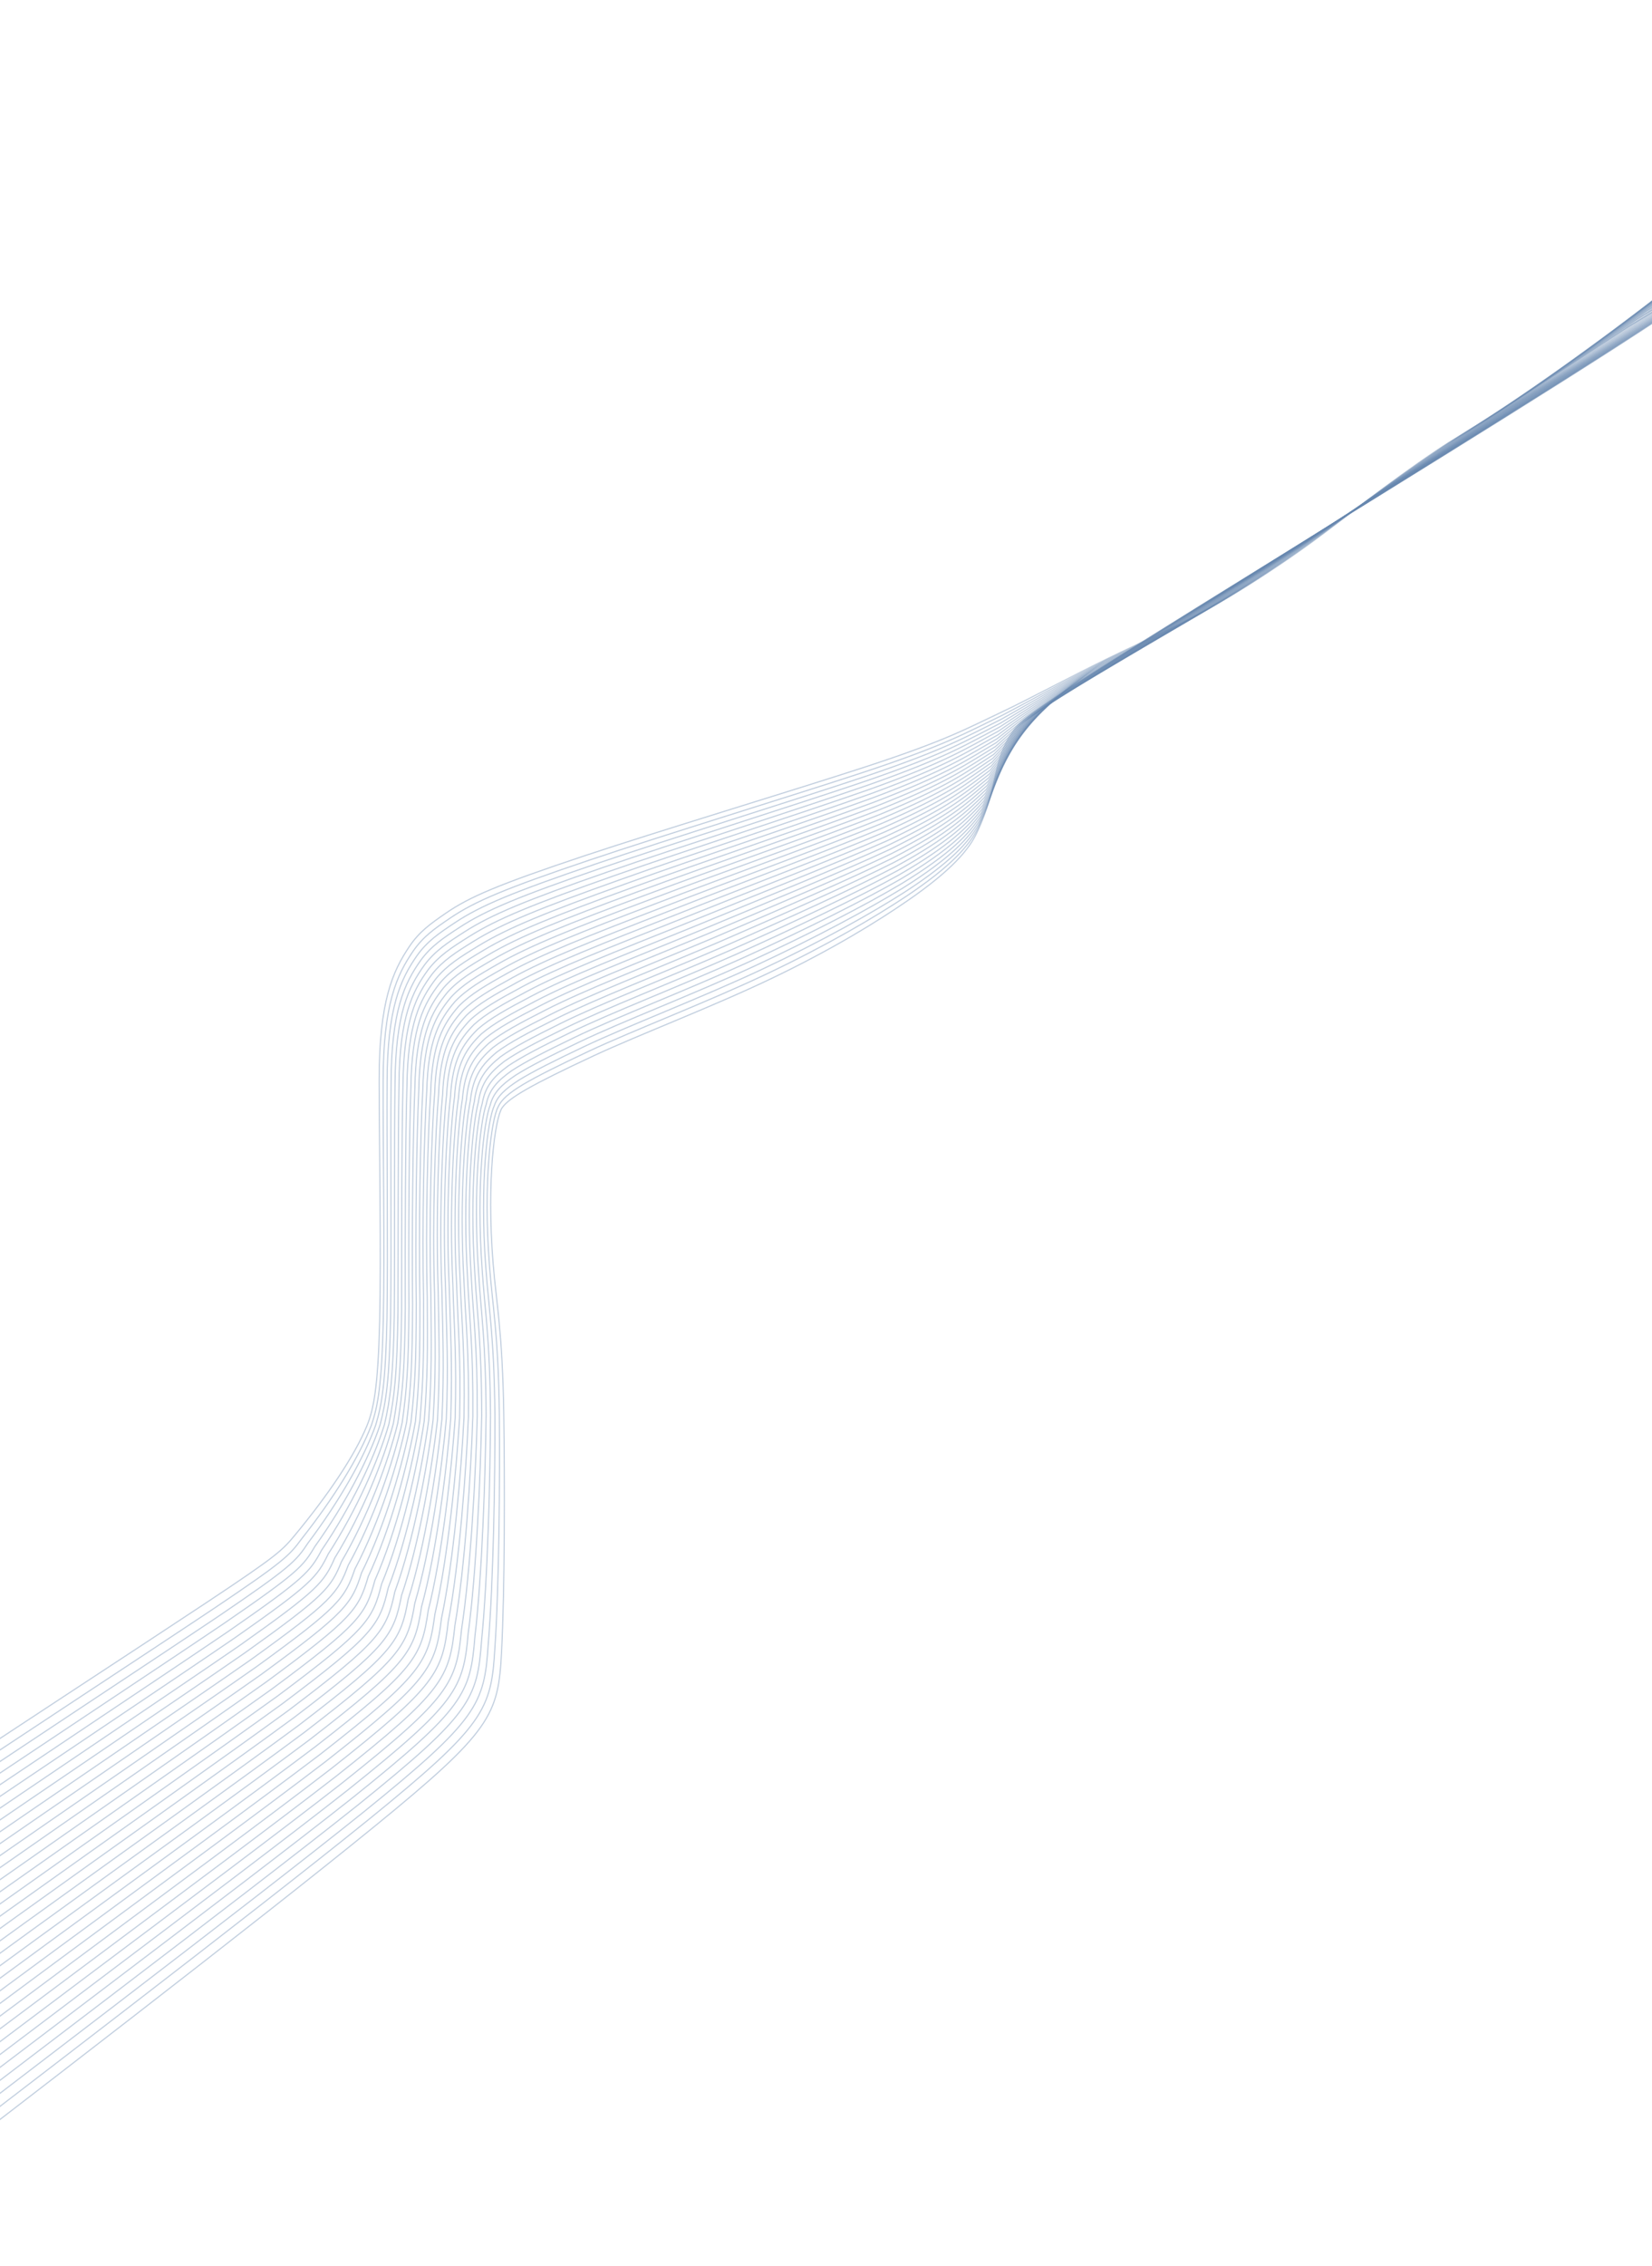 <?xml version="1.0" encoding="UTF-8"?> <svg xmlns="http://www.w3.org/2000/svg" width="1400" height="1919" viewBox="0 0 1400 1919" fill="none"><path d="M-360 1714.68C-275.128 1656.61 -190.256 1598.54 -91.591 1532.89C7.075 1467.24 116.962 1395.77 175.803 1356.72C234.645 1317.67 239.112 1313.2 249.901 1300.18C278.134 1266.1 300.512 1232.9 310.868 1207.73C316.686 1193.58 320.329 1175.4 321.737 1119.29C323.145 1063.19 321.358 969.38 321.331 914.802C321.298 847.694 332.972 822.323 346.942 801.585C355.408 789.018 364.593 782.526 377.615 773.538C397.798 759.608 422.284 749.146 494.811 724.957C556.355 704.431 669.185 670.393 731.194 650.21C801.808 627.227 818.462 617.385 849.866 602.59C872.587 591.885 908.071 572.607 939.881 557.135C971.692 541.663 998.493 530.049 1028.83 512.899C1059.16 495.749 1092.22 473.414 1112.82 458.334C1141.51 437.336 1173.84 410.877 1216.67 382.017C1233.4 370.742 1240.74 367.452 1269.88 348.637C1299.02 329.822 1349.95 295.873 1379.31 277.044C1414.92 255.535 1426.72 249.2 1437.08 242.892C1442.07 240.158 1446.54 238.371 1451.14 236.53" stroke="#6787AF" stroke-opacity="0.4" stroke-linecap="round"></path><path d="M-159.665 1917.73C28.84 1773 217.345 1628.27 317.134 1547.01C416.923 1465.75 422.283 1452.35 425.045 1398.99C427.806 1345.63 427.806 1252.72 426.913 1197.26C425.774 1126.57 420.605 1103.82 417.898 1070.21C412.114 998.412 419.657 946.774 425.505 938.22C431.264 929.795 450.222 918.836 503.149 894.146C541.272 876.361 604.318 852.481 655.296 827.981C706.273 803.48 743.795 780.252 768.932 762.926C806.996 736.689 821.222 719.366 827.977 705.004C847.186 664.161 840.173 644.511 859.516 617.912C865.552 609.613 874.338 602.17 973.18 540.404C1072.02 478.638 1261.42 363.391 1371.05 292.854C1480.68 222.317 1504.8 199.982 1536.43 166.588C1568.07 133.195 1606.48 89.418 1629.85 63.74C1660.36 31.808 1670.4 20.898 1676.25 12.79C1679.42 9.149 1682.99 6.469 1689.38 1" stroke="#6787AF" stroke-opacity="0.4" stroke-linecap="round"></path><path d="M-353.537 1721.23C-268.363 1662.7 -183.188 1604.17 -85.023 1538.56C13.143 1472.95 121.81 1401.96 180.363 1362.86C240.526 1322.44 245.021 1317.69 255.551 1303.37C282.963 1268.67 304.619 1233.54 314.612 1207.39C320.205 1191.42 323.565 1173.09 324.84 1117.71C326.015 1061.1 324.53 968.651 324.692 915.558C324.753 850.478 336.25 825.769 350.158 805.479C358.741 793.095 368.209 786.525 381.665 777.429C402.426 763.374 428.157 752.48 499.989 728.28C561.192 707.626 671.592 673.937 732.412 653.846C801.976 630.758 818.551 620.675 849.16 605.894C871.768 594.217 905.882 574.927 937.29 559.096C968.171 543.989 994.227 532.623 1024.08 515.683C1053.93 498.743 1086.78 476.571 1108.32 460.982C1139.27 438.668 1176.67 409.345 1221.65 379.141C1241.38 365.955 1249.26 362.05 1278.48 342.765C1307.7 323.479 1358.22 289.213 1387.39 270.163C1422.84 248.318 1434.59 241.836 1444.8 235.47C1449.73 232.706 1454.17 230.891 1458.83 228.933" stroke="#6787AF" stroke-opacity="0.4"></path><path d="M-347.075 1727.78C-261.598 1668.79 -176.121 1609.8 -78.456 1544.23C19.21 1478.65 126.657 1408.15 184.922 1369C246.405 1327.22 250.93 1322.18 261.2 1306.55C287.79 1271.23 308.725 1234.18 318.354 1207.05C323.724 1189.26 326.799 1170.78 327.941 1116.13C328.885 1059.01 327.7 967.922 328.052 916.313C328.207 853.263 339.527 829.216 353.374 809.372C362.073 797.172 371.825 790.524 385.714 781.32C407.054 767.14 434.028 755.813 505.165 731.604C566.027 710.821 673.998 677.481 733.629 657.482C802.143 634.289 818.64 623.964 848.453 609.197C870.948 596.549 903.691 577.246 934.697 561.057C964.649 546.315 989.961 535.196 1019.33 518.467C1048.69 501.738 1081.35 479.728 1103.81 463.629C1137.03 440.001 1179.49 407.813 1226.63 376.265C1249.36 361.167 1257.77 356.648 1287.08 336.892C1316.38 317.136 1366.5 282.554 1395.47 263.283C1430.76 241.101 1442.45 234.471 1452.51 228.047C1457.39 225.254 1461.8 223.41 1466.51 221.335" stroke="#6787AF" stroke-opacity="0.4"></path><path d="M-340.612 1734.33C-254.833 1674.88 -169.053 1615.43 -71.888 1549.89C25.277 1484.36 131.505 1414.34 189.481 1375.13C252.286 1332 256.839 1326.67 266.851 1309.74C292.619 1273.8 312.832 1234.82 322.098 1206.71C327.243 1187.1 330.034 1168.47 331.044 1114.54C331.755 1056.92 330.872 967.192 331.413 917.068C331.662 856.046 342.804 832.662 356.59 813.266C365.405 801.248 375.441 794.523 389.764 785.21C411.683 770.906 439.901 759.146 510.342 734.927C570.864 714.016 676.405 681.024 734.846 661.118C802.31 637.82 818.729 627.254 847.748 612.501C870.129 598.88 901.501 579.565 932.105 563.017C961.128 548.641 985.695 537.769 1014.58 521.251C1043.46 504.733 1075.92 482.885 1099.31 466.276C1134.79 441.333 1182.32 406.281 1231.61 373.388C1257.33 356.378 1266.29 351.245 1295.68 331.019C1325.06 310.793 1374.77 275.893 1403.55 256.402C1438.67 233.884 1450.31 227.106 1460.23 220.624C1465.04 217.802 1469.42 215.929 1474.2 213.737" stroke="#6787AF" stroke-opacity="0.4"></path><path d="M-334.15 1740.88C-248.068 1680.97 -161.986 1621.05 -65.321 1555.56C31.345 1490.07 136.352 1420.53 194.04 1381.27C258.165 1336.77 262.747 1331.15 272.5 1312.93C297.447 1276.36 316.937 1235.46 325.841 1206.38C330.761 1184.93 333.268 1166.16 334.145 1112.96C334.625 1054.83 334.042 966.463 334.773 917.824C335.115 858.831 346.081 836.108 359.806 817.159C368.737 805.325 379.056 798.522 393.813 789.101C416.31 774.673 445.772 762.48 515.519 738.25C575.699 717.211 678.812 684.568 736.063 664.754C802.477 641.351 818.818 630.544 847.041 615.804C869.309 601.211 899.31 581.885 929.512 564.977C957.607 550.966 981.428 540.343 1009.82 524.035C1038.22 507.728 1070.48 486.042 1094.8 468.924C1132.54 442.665 1185.14 404.749 1236.59 370.512C1265.31 351.591 1274.81 345.843 1304.27 325.147C1333.74 304.45 1383.05 269.234 1411.63 249.521C1446.59 226.667 1458.17 219.742 1467.94 213.202C1472.7 210.35 1477.05 208.448 1481.88 206.139" stroke="#6787AF" stroke-opacity="0.4"></path><path d="M-327.688 1747.43C-241.303 1687.06 -154.918 1626.68 -58.752 1561.23C37.413 1495.77 141.2 1426.72 198.599 1387.41C264.045 1341.55 268.656 1335.64 278.15 1316.12C302.275 1278.93 321.044 1236.1 329.585 1206.04C334.281 1182.77 336.503 1163.86 337.247 1111.38C337.495 1052.74 337.213 965.734 338.134 918.579C338.57 861.615 349.358 839.555 363.022 821.053C372.07 809.402 382.673 802.521 397.862 792.991C420.939 778.439 451.645 765.813 520.696 741.574C580.536 720.407 681.219 688.112 737.281 668.39C802.645 644.882 818.907 633.833 846.336 619.108C868.49 603.543 897.12 584.205 926.92 566.938C954.086 553.292 977.162 542.917 1005.07 526.82C1032.98 510.723 1065.05 489.2 1090.3 471.572C1130.3 443.997 1187.97 403.218 1241.57 367.636C1273.29 346.803 1283.33 340.441 1312.87 319.274C1342.42 298.108 1391.32 262.574 1419.72 242.64C1454.51 219.45 1466.03 212.377 1475.66 205.779C1480.36 202.898 1484.68 200.968 1489.57 198.542" stroke="#6787AF" stroke-opacity="0.4"></path><path d="M-321.226 1753.98C-234.538 1693.15 -147.85 1632.31 -52.185 1566.89C43.479 1501.48 146.048 1432.91 203.158 1393.55C269.925 1346.33 274.565 1340.13 283.799 1319.3C307.103 1281.49 325.15 1236.74 333.328 1205.7C337.799 1180.61 339.738 1161.55 340.349 1109.79C340.365 1050.65 340.384 965.005 341.494 919.335C342.024 864.4 352.635 843.001 366.238 824.946C375.402 813.479 386.288 806.52 401.911 796.882C425.567 782.205 457.516 769.147 525.873 744.897C585.371 723.602 683.625 691.656 738.498 672.026C802.812 648.413 818.996 637.123 845.629 622.412C867.67 605.874 894.93 586.524 924.327 568.899C950.564 555.618 972.896 545.49 1000.32 529.604C1027.75 513.718 1059.61 492.357 1085.79 474.219C1128.06 445.33 1190.79 401.686 1246.55 364.76C1281.26 342.015 1291.85 335.039 1321.47 313.402C1351.1 291.765 1399.6 255.914 1427.8 235.76C1462.42 212.233 1473.89 205.013 1483.37 198.356C1488.01 195.447 1492.31 193.487 1497.25 190.944" stroke="#6787AF" stroke-opacity="0.4"></path><path d="M-314.763 1760.53C-227.773 1699.23 -140.782 1637.94 -45.617 1572.56C49.547 1507.19 150.896 1439.1 207.717 1399.69C275.805 1351.11 280.474 1344.62 289.45 1322.49C311.931 1284.06 329.257 1237.38 337.072 1205.36C341.319 1178.45 342.973 1159.24 343.451 1108.21C343.235 1048.56 343.555 964.276 344.855 920.09C345.479 867.184 355.913 846.448 369.454 828.84C378.735 817.557 389.904 810.519 405.961 800.773C430.195 785.972 463.389 772.48 531.05 748.221C590.208 726.797 686.032 695.2 739.716 675.662C802.98 651.944 819.085 640.413 844.923 625.716C866.851 608.206 892.74 588.844 921.735 570.859C947.043 557.944 968.63 548.064 995.571 532.388C1022.51 516.713 1054.18 495.514 1081.29 476.866C1125.82 446.662 1193.62 400.154 1251.53 361.884C1289.24 337.227 1300.36 329.637 1330.07 307.529C1359.78 285.422 1407.88 249.254 1435.88 228.879C1470.34 205.016 1481.75 197.648 1491.09 190.934C1495.67 187.995 1499.93 186.006 1504.94 183.346" stroke="#6787AF" stroke-opacity="0.4"></path><path d="M-308.301 1767.08C-221.008 1705.32 -133.715 1643.56 -39.05 1578.23C55.614 1512.89 155.743 1445.28 212.276 1405.83C281.685 1355.88 286.382 1349.11 295.099 1325.68C316.759 1286.62 333.362 1238.02 340.815 1205.03C344.837 1176.29 346.207 1156.93 346.553 1106.63C346.105 1046.47 346.726 963.546 348.215 920.845C348.933 869.968 359.189 849.894 372.67 832.733C382.067 821.633 393.52 814.517 410.01 804.663C434.823 789.737 469.261 775.813 536.226 751.544C595.043 729.992 688.439 698.743 740.933 679.298C803.147 655.475 819.174 643.702 844.217 629.019C866.032 610.537 890.549 591.163 919.142 572.819C943.522 560.269 964.363 550.637 990.819 535.172C1017.28 519.707 1048.74 498.671 1076.78 479.514C1123.58 447.994 1196.44 398.622 1256.51 359.007C1297.22 332.439 1308.88 324.234 1338.67 301.657C1368.45 279.079 1416.15 242.594 1443.96 221.998C1478.26 197.799 1489.61 190.283 1498.8 183.511C1503.32 180.542 1507.56 178.525 1512.62 175.748" stroke="#6787AF" stroke-opacity="0.4"></path><path d="M-301.838 1773.63C-214.243 1711.41 -126.647 1649.19 -32.483 1583.89C61.682 1518.6 160.591 1451.47 216.835 1411.96C287.565 1360.66 292.291 1353.6 300.749 1328.87C321.588 1289.19 337.469 1238.66 344.559 1204.69C348.357 1174.13 349.442 1154.62 349.655 1105.04C348.975 1044.38 349.897 962.817 351.576 921.601C352.388 872.752 362.467 853.34 375.886 836.626C385.4 825.71 397.136 818.516 414.06 808.553C439.452 793.504 475.133 779.147 541.404 754.867C599.88 733.187 690.846 702.287 742.15 682.934C803.314 659.006 819.264 646.992 843.511 632.323C865.213 612.868 888.359 593.482 916.55 574.78C940.001 562.595 960.097 553.21 986.069 537.956C1012.04 522.702 1043.31 501.828 1072.28 482.161C1121.34 449.327 1199.27 397.09 1261.49 356.131C1305.19 327.651 1317.4 318.832 1347.27 295.784C1377.13 272.736 1424.43 235.934 1452.05 215.117C1486.18 190.582 1497.47 182.919 1506.52 176.088C1510.98 173.091 1515.19 171.045 1520.31 168.15" stroke="#6787AF" stroke-opacity="0.4"></path><path d="M-295.376 1780.18C-207.478 1717.5 -119.58 1654.82 -25.915 1589.56C67.749 1524.3 165.438 1457.66 221.394 1418.1C293.444 1365.44 298.2 1358.09 306.399 1332.05C326.415 1291.76 341.575 1239.3 348.301 1204.35C351.875 1171.97 352.676 1152.31 352.757 1103.46C351.845 1042.29 353.067 962.088 354.935 922.356C355.842 875.537 365.744 856.787 379.102 840.52C388.732 829.787 400.752 822.515 418.109 812.444C444.079 797.27 481.005 782.48 546.58 758.19C604.716 736.382 693.252 705.831 743.367 686.57C803.481 662.537 819.352 650.282 842.805 635.627C864.393 615.2 886.169 595.802 913.957 576.741C936.479 564.921 955.831 555.784 981.317 540.741C1006.8 525.697 1037.88 504.986 1067.77 484.809C1119.09 450.659 1202.09 395.559 1266.47 353.255C1313.17 322.863 1325.92 313.43 1355.87 289.912C1385.81 266.394 1432.7 229.275 1460.13 208.236C1494.09 183.365 1505.33 175.554 1514.23 168.666C1518.64 165.639 1522.82 163.564 1527.99 160.553" stroke="#6787AF" stroke-opacity="0.4"></path><path d="M-288.913 1786.73C-200.713 1723.59 -112.512 1660.45 -19.347 1595.23C73.817 1530.01 170.286 1463.85 225.953 1424.24C299.325 1370.21 304.109 1362.58 312.049 1335.24C331.244 1294.32 345.682 1239.93 352.045 1204.01C355.395 1169.8 355.911 1150 355.859 1101.88C354.715 1040.2 356.239 961.359 358.296 923.112C359.297 878.321 369.021 860.233 382.318 844.413C392.065 833.864 404.368 826.514 422.159 816.335C448.708 801.036 486.877 785.814 551.758 761.514C609.552 739.577 695.66 709.375 744.585 690.206C803.649 666.068 819.442 653.572 842.099 638.93C863.574 617.532 883.979 598.121 911.365 578.701C932.959 567.247 951.565 558.358 976.567 543.525C1001.57 528.692 1032.44 508.143 1063.27 487.456C1116.85 451.992 1204.92 394.027 1271.45 350.379C1321.15 318.075 1334.44 308.028 1364.46 284.039C1394.49 260.051 1440.98 222.615 1468.21 201.356C1502.01 176.148 1513.19 168.19 1521.95 161.243C1526.29 158.187 1530.44 156.083 1535.68 152.955" stroke="#6787AF" stroke-opacity="0.4"></path><path d="M-282.451 1793.28C-193.948 1729.68 -105.445 1666.07 -12.78 1600.9C79.884 1535.72 175.134 1470.04 230.512 1430.38C305.204 1374.99 310.017 1367.07 317.698 1338.43C336.072 1296.89 349.787 1240.57 355.788 1203.68C358.913 1167.64 359.146 1147.69 358.96 1100.29C357.585 1038.11 359.409 960.63 361.656 923.867C362.75 881.106 372.298 863.68 385.534 848.307C395.397 837.941 407.983 830.513 426.208 820.225C453.336 804.803 492.749 789.147 556.934 764.837C614.388 742.773 698.066 712.919 745.802 693.842C803.816 669.599 819.53 656.862 841.392 642.234C862.754 619.863 881.788 600.441 908.772 580.662C929.437 569.573 947.298 560.931 971.815 546.309C996.332 531.687 1027.01 511.3 1058.77 490.104C1114.61 453.324 1207.74 392.495 1276.43 347.503C1329.12 313.288 1342.95 302.625 1373.06 278.167C1403.17 253.708 1449.25 215.955 1476.29 194.475C1509.93 168.931 1521.05 160.825 1529.66 153.821C1533.95 150.735 1538.07 148.603 1543.36 145.357" stroke="#6787AF" stroke-opacity="0.4"></path><path d="M-275.988 1799.83C-187.183 1735.77 -98.377 1671.7 -6.212 1606.56C85.952 1541.42 179.982 1476.23 235.071 1436.52C311.085 1379.77 315.926 1371.55 323.348 1341.62C340.9 1299.45 353.894 1241.21 359.532 1203.34C362.433 1165.48 362.381 1145.38 362.063 1098.71C360.455 1036.02 362.581 959.9 365.017 924.622C366.205 883.889 375.575 867.126 388.75 852.2C398.73 842.018 411.6 834.511 430.258 824.115C457.964 808.569 498.621 792.48 562.111 768.16C619.224 745.967 700.473 716.462 747.02 697.478C803.984 673.13 819.62 660.151 840.687 645.538C861.935 622.194 879.598 602.76 906.18 582.622C925.916 571.898 943.032 563.504 967.065 549.093C991.097 534.681 1021.57 514.457 1054.26 492.751C1112.37 454.656 1210.57 390.963 1281.41 344.626C1337.1 308.499 1351.47 297.223 1381.66 272.294C1411.85 247.365 1457.53 209.295 1484.37 187.594C1517.85 161.714 1528.91 153.46 1537.38 146.398C1541.61 143.283 1545.7 141.121 1551.05 137.759" stroke="#6787AF" stroke-opacity="0.4"></path><path d="M-269.526 1806.38C-180.418 1741.85 -91.31 1677.33 0.355 1612.23C92.019 1547.13 184.829 1482.42 239.63 1442.66C316.964 1384.54 321.834 1376.04 328.998 1344.8C345.728 1302.02 358 1241.85 363.275 1203C365.951 1163.32 365.615 1143.07 365.164 1097.13C363.324 1033.93 365.751 959.171 368.377 925.378C369.659 886.674 378.852 870.572 391.966 856.093C402.062 846.095 415.215 838.51 434.307 828.006C462.592 812.335 504.493 795.813 567.288 771.484C624.06 749.163 702.879 720.006 748.237 701.114C804.151 676.661 819.708 663.441 839.98 648.841C861.115 624.526 877.407 605.08 903.587 584.583C922.394 574.224 938.766 566.078 962.313 551.877C985.861 537.676 1016.14 517.614 1049.76 495.398C1110.13 455.988 1213.39 389.431 1286.39 341.75C1345.08 303.711 1359.99 291.821 1390.26 266.421C1420.53 241.022 1465.8 202.635 1492.45 180.713C1525.76 154.497 1536.77 146.096 1545.09 138.975C1549.26 135.831 1553.32 133.641 1558.73 130.162" stroke="#6787AF" stroke-opacity="0.4"></path><path d="M-263.063 1812.93C-173.652 1747.94 -84.242 1682.96 6.923 1617.9C98.087 1552.84 189.677 1488.61 244.19 1448.8C322.844 1389.32 327.744 1380.53 334.648 1347.99C350.556 1304.58 362.106 1242.49 367.019 1202.66C369.471 1161.16 368.85 1140.77 368.267 1095.54C366.195 1031.84 368.923 958.442 371.738 926.133C373.114 889.458 382.13 874.019 395.182 859.987C405.395 850.172 418.831 842.509 438.357 831.897C467.221 816.101 510.365 799.147 572.465 774.807C628.896 752.358 705.287 723.55 749.454 704.75C804.319 680.192 819.798 666.731 839.275 652.145C860.296 626.857 875.218 607.399 900.995 586.543C918.874 576.55 934.5 568.651 957.563 554.661C980.625 540.671 1010.71 520.772 1045.25 498.046C1107.89 457.321 1216.22 387.9 1291.37 338.874C1353.05 298.924 1368.51 286.418 1398.86 260.549C1429.21 234.68 1474.08 195.976 1500.54 173.833C1533.68 147.28 1544.63 138.731 1552.81 131.552C1556.92 128.379 1560.95 126.16 1566.42 122.564" stroke="#6787AF" stroke-opacity="0.4"></path><path d="M-256.602 1819.48C-166.888 1754.03 -77.174 1688.58 13.49 1623.56C104.154 1558.54 194.524 1494.8 248.748 1454.93C328.724 1394.1 333.652 1385.02 340.297 1351.18C355.384 1307.15 366.212 1243.13 370.762 1202.33C372.989 1159 372.084 1138.46 371.368 1093.96C369.064 1029.75 372.093 957.713 375.098 926.889C376.568 892.243 385.406 877.465 398.398 863.88C408.727 854.249 422.447 846.508 442.406 835.787C471.849 819.868 516.237 802.48 577.642 778.131C633.732 755.553 707.693 727.094 750.671 708.386C804.485 683.723 819.886 670.02 838.568 655.449C859.476 629.189 873.027 609.719 898.402 588.504C915.352 578.876 930.233 571.225 952.811 557.446C975.389 543.666 1005.27 523.929 1040.75 500.693C1105.64 458.653 1219.04 386.368 1296.35 335.998C1361.03 294.136 1377.03 281.016 1407.46 254.676C1437.89 228.337 1482.35 189.316 1508.62 166.952C1541.6 140.063 1552.49 131.367 1560.52 124.13C1564.57 120.927 1568.58 118.68 1574.1 114.966" stroke="#6787AF" stroke-opacity="0.4"></path><path d="M-250.139 1826.03C-160.122 1760.12 -70.106 1694.21 20.058 1629.23C110.222 1564.25 199.372 1500.99 253.308 1461.07C334.604 1398.88 339.561 1389.51 345.948 1354.37C360.213 1309.71 370.319 1243.77 374.505 1201.99C376.508 1156.84 375.319 1136.15 374.471 1092.38C371.935 1027.66 375.264 956.984 378.459 927.644C380.023 895.027 388.684 880.912 401.615 867.774C412.06 858.326 426.063 850.507 446.456 839.678C476.477 823.634 522.109 805.814 582.819 781.454C638.568 758.748 710.1 730.638 751.889 712.022C804.653 687.255 819.976 673.31 837.862 658.753C858.658 631.52 870.837 612.038 895.81 590.465C911.831 581.202 925.967 573.798 948.061 560.23C970.154 546.661 999.837 527.086 1036.24 503.341C1103.4 459.986 1221.87 384.836 1301.33 333.121C1369.01 289.348 1385.55 275.614 1416.06 248.804C1446.56 221.994 1490.63 182.656 1516.7 160.071C1549.52 132.846 1560.35 124.002 1568.24 116.707C1572.23 113.476 1576.21 111.199 1581.79 107.369" stroke="#6787AF" stroke-opacity="0.4"></path><path d="M-243.677 1832.58C-153.358 1766.21 -63.039 1699.84 26.625 1634.9C116.289 1569.95 204.22 1507.18 257.866 1467.21C340.484 1403.65 345.469 1394 351.597 1357.55C365.04 1312.28 374.425 1244.41 378.248 1201.65C380.027 1154.67 378.554 1133.84 377.572 1090.79C374.804 1025.58 378.435 956.254 381.819 928.4C383.477 897.811 391.961 884.358 404.83 871.668C415.392 862.403 429.679 854.506 450.505 843.569C481.105 827.4 527.981 809.147 587.995 784.777C643.404 761.944 712.507 734.182 753.106 715.658C804.82 690.786 820.064 676.6 837.156 662.057C857.838 633.852 868.646 614.358 893.217 592.425C908.309 583.528 921.7 576.372 943.309 563.014C964.917 549.656 994.403 530.244 1031.74 505.988C1101.16 461.318 1224.69 383.305 1306.31 330.245C1376.98 284.56 1394.06 270.212 1424.65 242.932C1455.24 215.651 1498.9 175.996 1524.78 153.191C1557.43 125.63 1568.21 116.638 1575.95 109.285C1579.89 106.024 1583.83 103.718 1589.47 99.771" stroke="#6787AF" stroke-opacity="0.4"></path><path d="M-237.214 1839.13C-146.592 1772.3 -55.971 1705.47 33.193 1640.56C122.357 1575.66 209.068 1513.37 262.426 1473.35C346.364 1408.43 351.379 1398.49 357.247 1360.74C369.869 1314.85 378.531 1245.05 381.992 1201.31C383.546 1152.51 381.789 1131.53 380.674 1089.21C377.675 1023.49 381.606 955.525 385.18 929.155C386.932 900.595 395.238 887.804 408.047 875.561C418.725 866.479 433.295 858.504 454.555 847.459C485.734 831.166 533.854 812.48 593.173 788.1C648.24 765.138 714.914 737.726 754.324 719.294C804.988 694.316 820.154 679.889 836.45 665.36C857.019 636.183 866.456 616.677 890.625 594.386C904.789 585.853 917.435 578.945 938.558 565.798C959.682 552.651 988.969 533.4 1027.23 508.635C1098.92 462.65 1227.52 381.772 1311.29 327.369C1384.96 279.772 1402.58 264.809 1433.25 237.059C1463.92 209.308 1507.18 169.336 1532.86 146.309C1565.35 118.412 1576.08 109.273 1583.67 101.862C1587.54 98.572 1591.46 96.237 1597.16 92.173" stroke="#6787AF" stroke-opacity="0.4"></path><path d="M-230.752 1845.68C-139.828 1778.39 -48.904 1711.09 39.76 1646.23C128.424 1581.37 213.915 1519.56 266.984 1479.49C352.244 1413.21 357.287 1402.98 362.897 1363.93C374.696 1317.41 382.637 1245.69 385.735 1200.97C387.065 1150.35 385.023 1129.22 383.776 1087.63C380.544 1021.4 384.777 954.796 388.54 929.91C390.386 903.38 398.515 891.251 411.262 879.454C422.057 870.557 436.91 862.503 458.604 851.349C490.361 834.933 539.725 815.814 598.349 791.424C653.076 768.334 717.32 741.27 755.541 722.93C805.155 697.847 820.242 683.179 835.744 668.664C856.199 638.515 864.266 618.997 888.033 596.346C901.267 588.179 913.168 581.519 933.807 568.582C954.446 555.646 983.534 536.558 1022.73 511.283C1096.68 463.983 1230.34 380.241 1316.27 324.493C1392.94 274.984 1411.1 259.407 1441.85 231.186C1472.6 202.965 1515.45 162.676 1540.95 139.429C1573.27 111.195 1583.94 101.909 1591.38 94.439C1595.2 91.12 1599.09 88.757 1604.84 84.575" stroke="#6787AF" stroke-opacity="0.4"></path><path d="M-224.289 1852.23C-133.062 1784.48 -41.836 1716.72 46.328 1651.9C134.492 1587.07 218.763 1525.75 271.544 1485.63C358.124 1417.98 363.196 1407.46 368.547 1367.12C379.525 1319.98 386.744 1246.33 389.479 1200.64C390.584 1148.19 388.258 1126.91 386.878 1086.04C383.415 1019.31 387.948 954.067 391.901 930.666C393.84 906.164 401.792 894.697 414.479 883.348C425.39 874.634 440.527 866.502 462.654 855.24C494.99 838.699 545.598 819.147 603.527 794.747C657.912 771.529 719.727 744.814 756.759 726.566C805.323 701.379 820.332 686.469 835.038 671.967C855.38 640.846 862.076 621.316 885.441 598.307C897.746 590.505 908.902 584.092 929.056 571.366C949.21 558.641 978.101 539.715 1018.23 513.93C1094.44 465.315 1233.17 378.709 1321.25 321.616C1400.91 270.196 1419.62 254.005 1450.45 225.314C1481.28 196.623 1523.73 156.017 1549.03 132.548C1581.19 103.978 1591.8 94.544 1599.1 87.017C1602.86 83.668 1606.72 81.276 1612.53 76.978" stroke="#6787AF" stroke-opacity="0.4"></path><path d="M-217.827 1858.78C-126.298 1790.56 -34.769 1722.35 52.895 1657.56C140.559 1592.78 223.61 1531.94 276.102 1491.76C364.003 1422.76 369.104 1411.95 374.196 1370.3C384.353 1322.54 390.85 1246.97 393.222 1200.3C394.103 1146.03 391.492 1124.6 389.98 1084.46C386.284 1017.22 391.119 953.338 395.261 931.421C397.294 908.949 405.069 898.144 417.694 887.241C428.722 878.711 444.142 870.501 466.703 859.131C499.618 842.465 551.469 822.481 608.703 798.071C662.748 774.724 722.134 748.358 757.975 730.202C805.49 704.91 820.42 689.759 834.331 675.271C854.56 643.178 859.885 623.636 882.848 600.268C894.225 592.831 904.635 586.666 924.305 574.151C943.974 561.636 972.666 542.872 1013.72 516.578C1092.19 466.647 1235.99 377.177 1326.23 318.74C1408.89 265.408 1428.14 248.603 1459.05 219.441C1489.96 190.28 1532.01 149.357 1557.11 125.667C1589.1 96.761 1599.66 87.18 1606.81 79.594C1610.51 76.216 1614.34 73.795 1620.21 69.38" stroke="#6787AF" stroke-opacity="0.4"></path><path d="M-211.364 1865.33C-119.532 1796.65 -27.701 1727.98 59.463 1663.23C146.627 1598.49 228.458 1538.12 280.662 1497.9C369.884 1427.54 375.014 1416.44 379.846 1373.49C389.181 1325.11 394.956 1247.61 396.966 1199.96C397.622 1143.87 394.727 1122.29 393.082 1082.88C389.155 1015.13 394.29 952.608 398.622 932.177C400.749 911.733 408.347 901.59 420.911 891.135C432.054 882.788 447.758 874.5 470.753 863.021C504.246 846.232 557.342 825.814 613.88 801.394C667.585 777.919 724.541 751.901 759.193 733.838C805.657 708.441 820.51 693.049 833.626 678.575C853.741 645.509 857.695 625.955 880.256 602.228C890.704 595.157 900.37 589.239 919.554 576.935C938.739 564.63 967.232 546.03 1009.22 519.225C1089.95 467.98 1238.82 375.646 1331.21 315.864C1416.87 260.62 1436.66 243.201 1467.65 213.569C1498.64 183.937 1540.28 142.697 1565.19 118.787C1597.02 89.544 1607.52 79.815 1614.53 72.171C1618.17 68.764 1621.97 66.315 1627.9 61.782" stroke="#6787AF" stroke-opacity="0.4"></path><path d="M-204.902 1871.88C-112.768 1802.74 -20.634 1733.6 66.03 1668.9C152.694 1604.19 233.306 1544.31 285.22 1504.04C375.763 1432.31 380.922 1420.93 385.496 1376.68C394.009 1327.67 399.062 1248.24 400.709 1199.62C401.141 1141.7 397.962 1119.98 396.184 1081.29C392.024 1013.04 397.46 951.879 401.981 932.932C404.203 914.517 411.623 905.036 424.126 895.028C435.386 886.864 451.374 878.499 474.802 866.912C508.874 849.997 563.213 829.147 619.057 804.717C672.42 781.114 726.947 755.445 760.41 737.474C805.824 711.971 820.599 696.338 832.919 681.878C852.921 647.84 855.505 628.274 877.663 604.188C887.182 597.482 896.103 591.812 914.803 579.719C933.502 567.625 961.798 549.186 1004.71 521.872C1087.71 469.312 1241.64 374.114 1336.19 312.988C1424.84 255.832 1445.17 237.798 1476.24 207.696C1507.32 177.594 1548.56 136.037 1573.27 111.906C1604.94 82.327 1615.38 72.45 1622.24 64.748C1625.82 61.312 1629.6 58.834 1635.58 54.184" stroke="#6787AF" stroke-opacity="0.4"></path><path d="M-198.439 1878.43C-106.002 1808.83 -13.566 1739.23 72.598 1674.56C158.761 1609.9 238.154 1550.5 289.78 1510.18C381.644 1437.09 386.831 1425.42 391.146 1379.87C398.837 1330.24 403.169 1248.88 404.452 1199.29C404.66 1139.54 401.197 1117.68 399.286 1079.71C394.895 1010.95 400.632 951.15 405.342 933.687C407.658 917.301 414.901 908.483 427.343 898.921C438.719 890.941 454.99 882.498 478.852 870.802C513.503 853.764 569.086 832.481 624.234 808.041C677.257 784.309 729.355 758.989 761.628 741.11C805.992 715.503 820.688 699.628 832.214 685.182C852.102 650.172 853.315 630.594 875.071 606.149C883.661 599.808 891.837 594.386 910.052 582.503C928.267 570.62 956.364 552.344 1000.21 524.52C1085.47 470.644 1244.47 372.582 1341.17 310.111C1432.82 251.044 1453.69 232.396 1484.84 201.824C1516 171.251 1556.83 129.377 1581.36 105.025C1612.85 75.11 1623.24 65.086 1629.96 57.326C1633.48 53.86 1637.23 51.353 1643.27 46.586" stroke="#6787AF" stroke-opacity="0.4"></path><path d="M-191.978 1884.98C-99.238 1814.92 -6.498 1744.86 79.165 1680.23C164.828 1615.6 243.001 1556.69 294.338 1516.32C387.523 1441.87 392.739 1429.91 396.795 1383.05C403.665 1332.8 407.274 1249.52 408.195 1198.95C408.179 1137.38 404.431 1115.37 402.387 1078.13C397.764 1008.86 403.802 950.421 408.702 934.443C411.112 920.086 418.177 911.929 430.558 902.815C442.051 895.018 458.606 886.496 482.901 874.693C518.13 857.53 574.957 835.814 629.411 811.364C682.092 787.505 731.761 762.533 762.845 744.746C806.159 719.034 820.777 702.918 831.507 688.486C851.283 652.503 851.124 632.914 872.478 608.11C880.14 602.134 887.57 596.96 905.301 585.287C923.031 573.615 950.929 555.501 995.702 527.167C1083.23 471.977 1247.29 371.05 1346.15 307.235C1440.8 246.257 1462.21 226.994 1493.44 195.951C1524.67 164.909 1565.11 122.718 1589.44 98.144C1620.77 67.893 1631.1 57.721 1637.67 49.903C1641.14 46.408 1644.85 43.872 1650.95 38.989" stroke="#6787AF" stroke-opacity="0.4"></path><path d="M-185.515 1891.53C-92.472 1821.01 0.57 1750.49 85.733 1685.9C170.896 1621.31 247.849 1562.88 298.898 1522.46C393.403 1446.64 398.648 1434.4 402.446 1386.24C408.494 1335.37 411.381 1250.16 411.939 1198.61C411.698 1135.22 407.666 1113.06 405.49 1076.54C400.634 1006.77 406.974 949.691 412.063 935.198C414.567 922.87 421.455 915.376 433.775 906.708C445.384 899.095 462.222 890.495 486.951 878.583C522.759 861.296 580.83 839.148 634.588 814.687C686.929 790.7 734.168 766.077 764.063 748.382C806.327 722.565 820.866 706.207 830.801 691.79C850.464 654.835 848.934 635.233 869.886 610.07C876.619 604.46 883.305 599.533 900.55 588.071C917.795 576.61 945.496 558.658 991.198 529.815C1080.99 473.309 1250.12 369.518 1351.13 304.359C1448.77 241.469 1470.73 221.591 1502.04 190.079C1533.35 158.566 1573.38 116.058 1597.52 91.263C1628.69 60.676 1638.96 50.357 1645.39 42.481C1648.79 38.956 1652.48 36.392 1658.64 31.391" stroke="#6787AF" stroke-opacity="0.4"></path><path d="M-179.053 1898.08C-85.708 1827.1 7.637 1756.11 92.3 1691.57C176.963 1627.02 252.696 1569.07 303.457 1528.6C399.283 1451.42 404.557 1438.89 408.095 1389.43C413.321 1337.94 415.487 1250.8 415.682 1198.27C415.217 1133.06 410.9 1110.75 408.591 1074.96C403.504 1004.68 410.144 948.962 415.423 935.954C418.021 925.654 424.732 918.822 436.99 910.602C448.716 903.172 465.837 894.494 491 882.474C527.387 865.063 586.702 842.481 639.764 818.011C691.764 793.895 736.574 769.621 765.279 752.018C806.494 726.096 820.955 709.497 830.095 695.093C849.644 657.167 846.743 637.553 867.293 612.031C873.097 606.785 879.038 602.107 895.798 590.856C912.559 579.605 940.061 561.816 986.693 532.462C1078.75 474.642 1252.94 367.987 1356.11 301.483C1456.75 236.681 1479.25 216.189 1510.64 184.206C1542.03 152.223 1581.66 109.398 1605.6 84.383C1636.61 53.46 1646.82 42.992 1653.1 35.058C1656.45 31.505 1660.11 28.911 1666.32 23.794" stroke="#6787AF" stroke-opacity="0.4"></path><path d="M-172.59 1904.63C-78.942 1833.18 14.705 1761.74 98.868 1697.23C183.031 1632.72 257.544 1575.26 308.016 1534.73C405.163 1456.2 410.466 1443.37 413.745 1392.62C418.15 1340.5 419.594 1251.44 419.426 1197.94C418.736 1130.9 414.135 1108.44 411.694 1073.38C406.374 1002.59 413.315 948.233 418.784 936.709C421.476 928.438 428.009 922.268 440.207 914.495C452.049 907.249 469.454 898.493 495.05 886.364C532.015 868.829 592.574 845.814 644.942 821.334C696.601 797.09 738.982 773.164 766.497 755.654C806.661 729.627 821.044 712.787 829.389 698.397C848.825 659.498 844.554 639.872 864.701 613.991C869.576 609.111 874.772 604.68 891.048 593.64C907.324 582.599 934.627 564.972 982.189 535.109C1076.5 475.974 1255.77 366.455 1361.09 298.606C1464.73 231.893 1487.76 210.786 1519.24 178.333C1550.71 145.88 1589.93 102.738 1613.68 77.502C1644.52 46.242 1654.68 35.627 1660.82 27.635C1664.11 24.052 1667.74 21.43 1674.01 16.195" stroke="#6787AF" stroke-opacity="0.4"></path><path d="M-166.128 1911.18C-72.178 1839.27 21.772 1767.37 105.435 1702.9C189.098 1638.43 262.392 1581.45 312.575 1540.87C411.043 1460.98 416.374 1447.86 419.394 1395.8C422.978 1343.07 423.699 1252.08 423.169 1197.6C422.255 1128.74 417.37 1106.13 414.795 1071.79C409.244 1000.5 416.486 947.504 422.144 937.464C424.929 931.223 431.286 925.715 443.422 918.388C455.381 911.326 473.069 902.492 499.099 890.255C536.643 872.595 598.446 849.148 650.118 824.657C701.436 800.285 741.388 776.708 767.714 759.29C806.828 733.158 821.133 716.076 828.682 701.701C848.005 661.829 842.363 642.191 862.108 615.952C866.055 611.437 870.505 607.253 886.296 596.424C902.087 585.594 929.193 568.13 977.684 537.757C1074.26 477.306 1258.59 364.923 1366.07 295.73C1472.7 227.105 1496.28 205.384 1527.84 172.461C1559.39 139.537 1598.21 96.078 1621.77 70.621C1652.44 39.025 1662.54 28.263 1668.53 20.213C1671.76 16.601 1675.36 13.949 1681.69 8.598" stroke="#6787AF" stroke-opacity="0.4"></path></svg> 